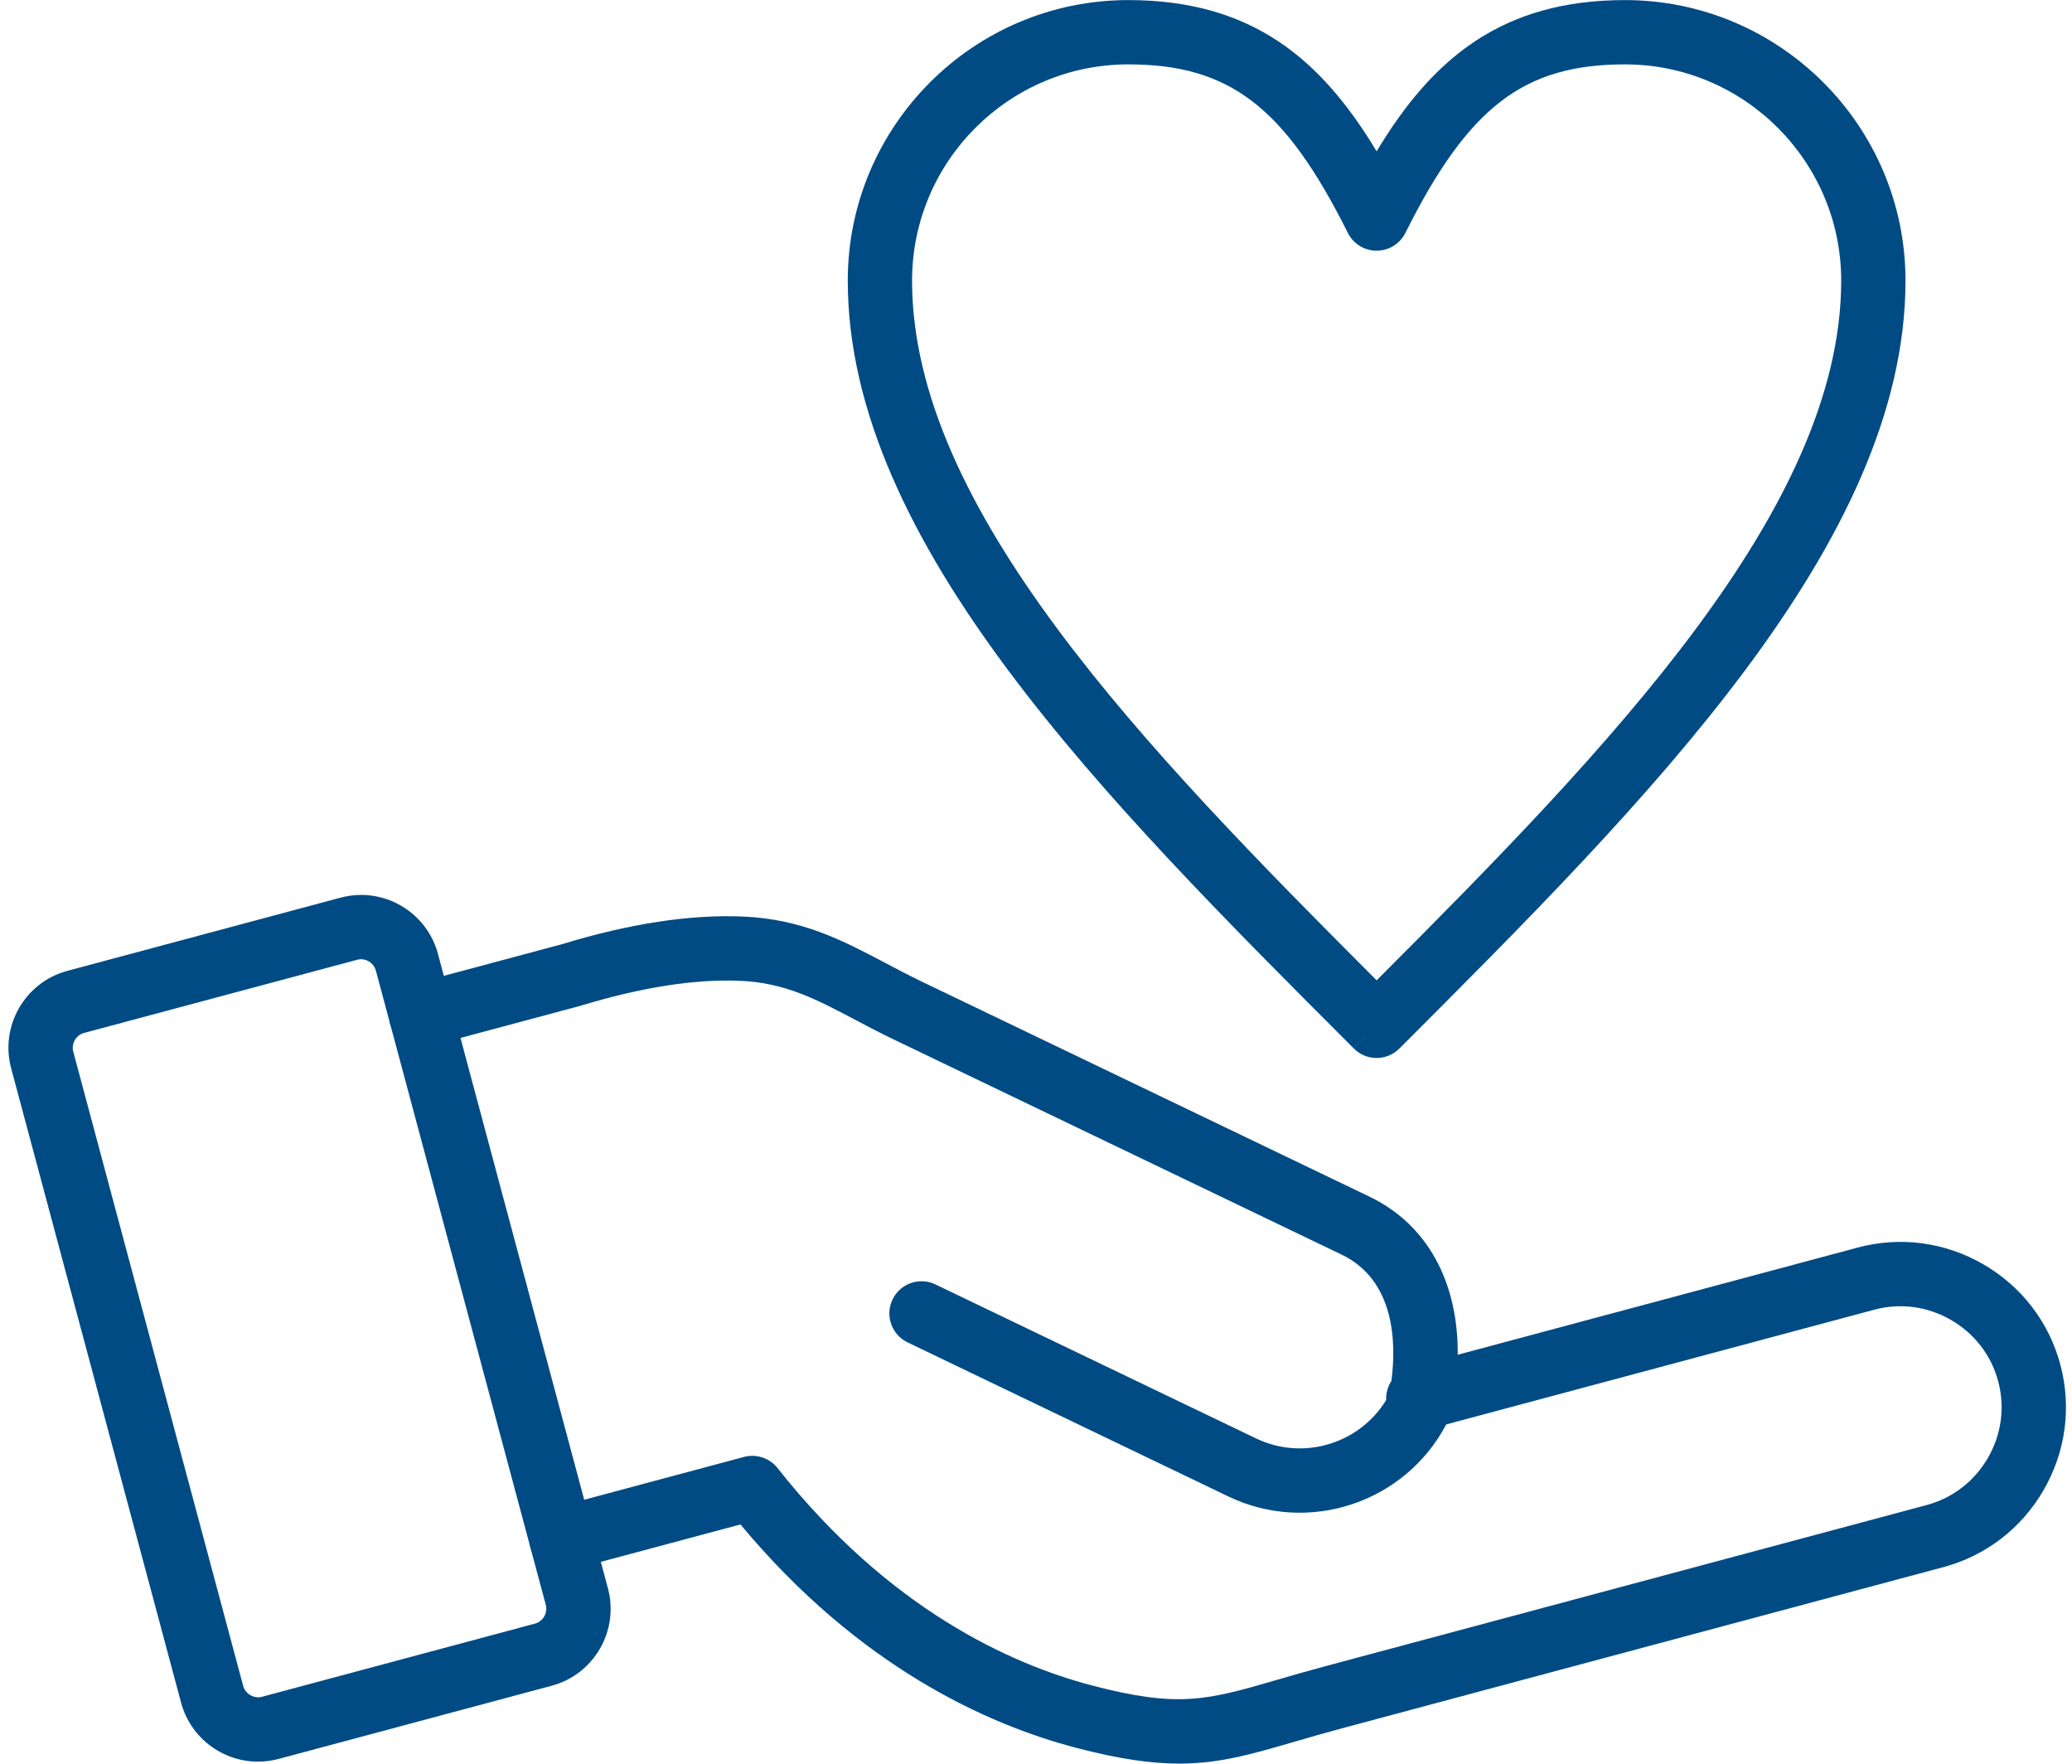 <?xml version="1.0" encoding="UTF-8" standalone="no"?><svg xmlns="http://www.w3.org/2000/svg" xmlns:xlink="http://www.w3.org/1999/xlink" clip-rule="evenodd" fill="#004b84" fill-rule="evenodd" height="438.8" image-rendering="optimizeQuality" preserveAspectRatio="xMidYMid meet" text-rendering="geometricPrecision" version="1" viewBox="91.9 130.6 515.6 438.8" width="515.6" zoomAndPan="magnify"><g><g><g><g id="change1_2"><path d="M385.334 569.378c-7.02,0 -15.025,-1.142 -25.716,-3.947 -21.979,-5.766 -53.948,-20.091 -83.457,-55.552l-42.475 11.379c-4.283,1.154 -8.657,-1.393 -9.8,-5.654 -1.141,-4.265 1.388,-8.653 5.654,-9.8l47.49 -12.724c3.079,-0.824 6.367,0.263 8.347,2.767 27.67,35.003 57.848,48.741 78.299,54.103 21.637,5.675 28.769,3.595 46.019,-1.417 3.582,-1.042 7.541,-2.192 12.053,-3.4l149.588 -40.082c6.458,-1.729 11.871,-5.901 15.246,-11.741 3.374,-5.842 4.276,-12.618 2.546,-19.076 -1.729,-6.458 -5.901,-11.87 -11.741,-15.24 -5.85,-3.38 -12.618,-4.276 -19.075,-2.546l-106.531 28.545c-10.253,19.471 -34.239,27.524 -54.236,17.911l-79.79 -38.32c-3.983,-1.912 -5.663,-6.689 -3.75,-10.676 1.912,-3.982 6.689,-5.662 10.676,-3.745l79.79 38.32c11.746,5.633 25.724,1.317 32.366,-9.562 -0.076,-1.711 0.409,-3.37 1.312,-4.754 1.233,-9.562 0.883,-25.045 -12.425,-31.437l-111.514 -53.555c-3.324,-1.594 -6.437,-3.233 -9.452,-4.83 -9.78,-5.159 -17.5,-9.237 -28.654,-9.724 -11.283,-0.476 -24.67,1.612 -39.816,6.233l-37.528 10.054c-4.271,1.154 -8.653,-1.393 -9.795,-5.653 -1.142,-4.266 1.388,-8.654 5.659,-9.801l37.261 -9.982c16.625,-5.079 31.838,-7.408 44.916,-6.839 14.748,0.641 24.794,5.947 35.428,11.559 2.845,1.501 5.774,3.051 8.911,4.559l111.514 53.557c14.362,6.892 22.124,21.129 21.992,39.349l99.534 -26.669c10.592,-2.842 21.666,-1.363 31.217,4.141 9.542,5.512 16.362,14.375 19.195,24.959 2.837,10.587 1.362,21.67 -4.147,31.217 -5.509,9.546 -14.374,16.362 -24.958,19.194l-149.589 40.083c-4.391,1.174 -8.241,2.296 -11.724,3.312 -10.854,3.163 -18.842,5.485 -28.841,5.485z"/></g><g id="change1_3"><path d="M156.101 568.889l0 0c-8.954,0 -16.824,-6.03 -19.136,-14.666l-42.291 -157.842c-2.824,-10.537 3.454,-21.412 13.992,-24.237l67.981 -18.211c1.667,-0.446 3.387,-0.676 5.108,-0.676 8.949,0 16.818,6.03 19.129,14.666l42.295 157.846c2.825,10.537 -3.454,21.412 -13.988,24.237l-67.981 18.216c-1.677,0.443 -3.393,0.666 -5.111,0.666zm25.65 -199.636c-0.321,0 -0.645,0.046 -0.961,0.13l-67.982 18.211c-1.982,0.534 -3.213,2.663 -2.683,4.641l42.295 157.847c0.522,1.933 2.659,3.208 4.641,2.683l67.978 -18.217c1.983,-0.534 3.213,-2.659 2.679,-4.641l-42.291 -157.846c-0.435,-1.629 -1.98,-2.809 -3.676,-2.809z"/></g><g id="change1_1"><path d="M434.462 393.825l0 0c-2.121,0 -4.16,-0.841 -5.654,-2.347l5.654 -5.653 -5.663 5.649c-61.91,-61.919 -125.939,-125.943 -125.939,-191.054 0,-38.487 31.311,-69.799 69.803,-69.799 30.67,0 47.961,14.604 61.799,37.637 13.837,-23.033 31.128,-37.637 61.802,-37.637 38.487,0 69.803,31.311 69.803,69.799 0,65.114 -64.029,129.143 -125.952,191.058 -1.495,1.499 -3.534,2.347 -5.654,2.347zm-61.799 -247.207c-29.666,0 -53.804,24.134 -53.804,53.804 0,56.64 57.812,116.235 115.603,174.086 57.794,-57.848 115.604,-117.447 115.604,-174.086 0,-29.666 -24.136,-53.804 -53.803,-53.804 -25.182,0 -38.974,10.583 -54.645,41.928 -1.354,2.712 -4.124,4.426 -7.159,4.426 -3.034,0 -5.804,-1.711 -7.159,-4.426 -15.668,-31.345 -29.456,-41.928 -54.638,-41.928z"/></g></g></g></g></svg>